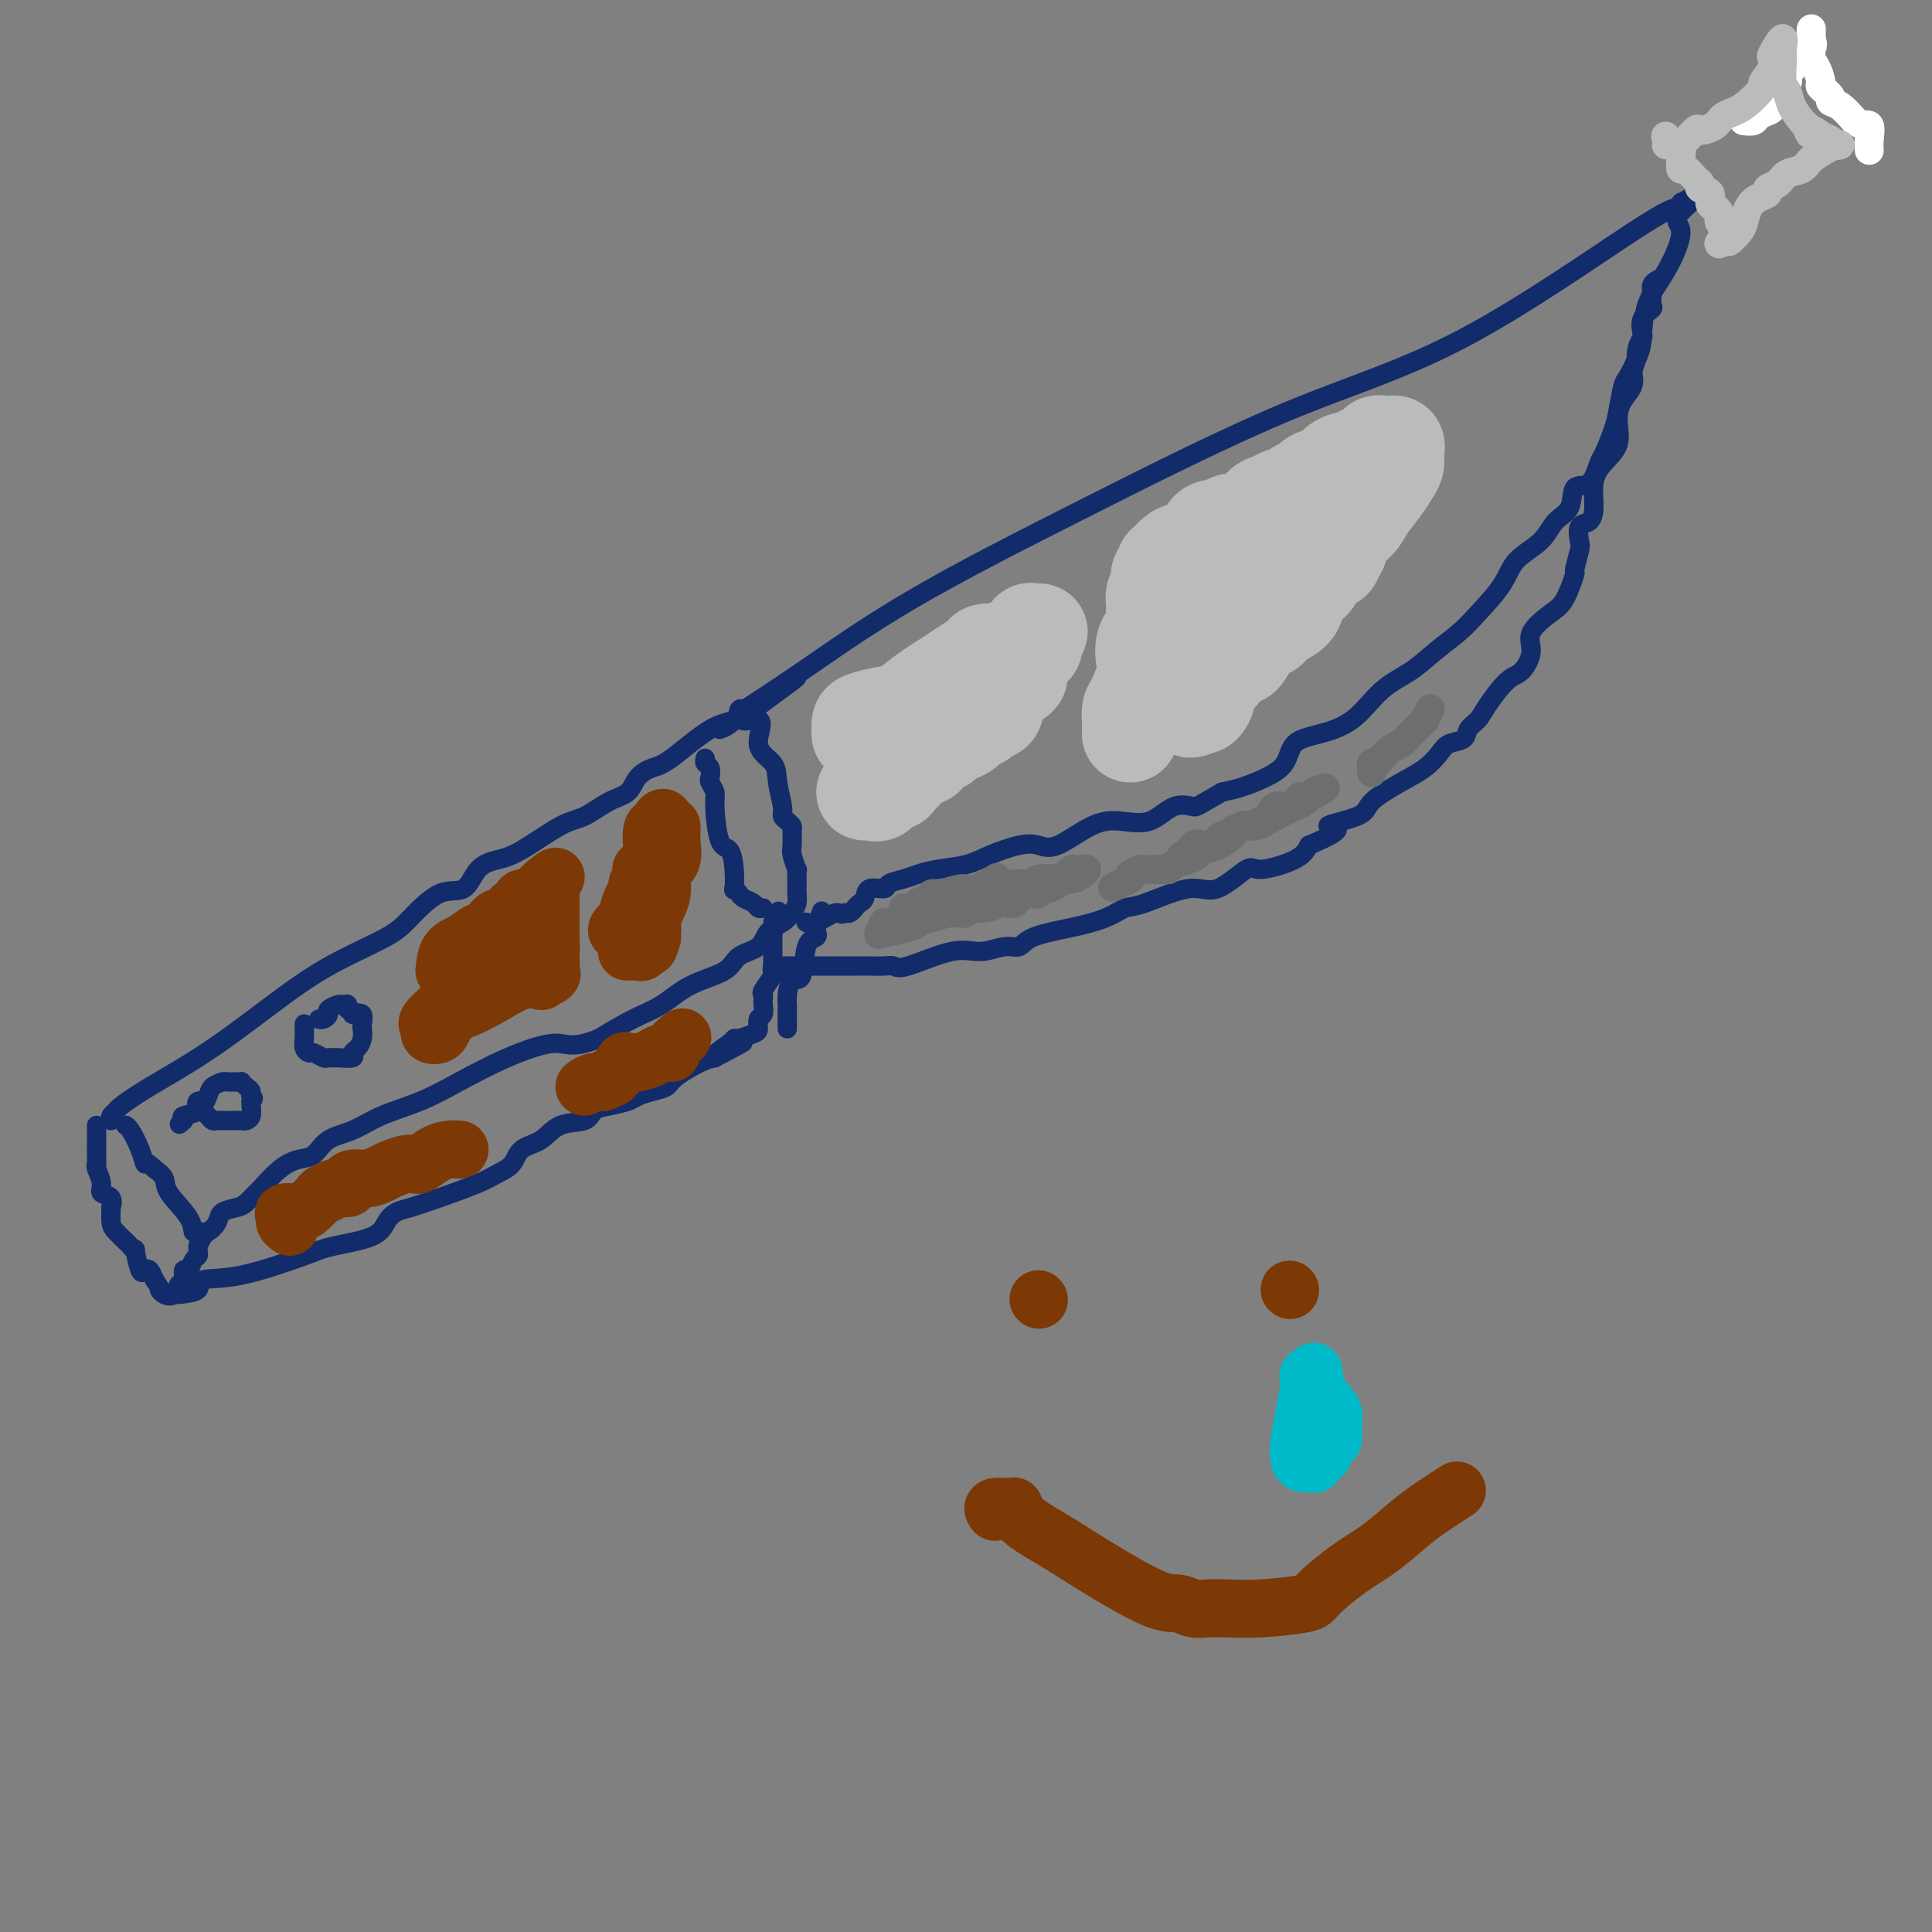 <svg viewBox='0 0 400 400' version='1.1' xmlns='http://www.w3.org/2000/svg' xmlns:xlink='http://www.w3.org/1999/xlink'><rect x="0" y="0" width="400" height="400" fill="#808080" stroke="none"/><g fill='none' stroke='#122B6A' stroke-width='4' stroke-linecap='round' stroke-linejoin='round'><path d='M23,232c-0.111,-0.319 -0.222,-0.638 0,-1c0.222,-0.362 0.775,-0.766 1,-1c0.225,-0.234 0.120,-0.298 1,-1c0.880,-0.702 2.746,-2.043 6,-4c3.254,-1.957 7.898,-4.531 13,-8c5.102,-3.469 10.664,-7.834 15,-11c4.336,-3.166 7.448,-5.132 11,-7c3.552,-1.868 7.545,-3.638 10,-5c2.455,-1.362 3.374,-2.315 5,-4c1.626,-1.685 3.960,-4.100 6,-5c2.040,-0.900 3.784,-0.283 5,-1c1.216,-0.717 1.902,-2.768 3,-4c1.098,-1.232 2.607,-1.647 4,-2c1.393,-0.353 2.670,-0.646 5,-2c2.330,-1.354 5.711,-3.770 8,-5c2.289,-1.230 3.484,-1.275 5,-2c1.516,-0.725 3.353,-2.129 5,-3c1.647,-0.871 3.104,-1.207 4,-2c0.896,-0.793 1.231,-2.043 2,-3c0.769,-0.957 1.971,-1.623 3,-2c1.029,-0.377 1.886,-0.466 4,-2c2.114,-1.534 5.484,-4.514 8,-6c2.516,-1.486 4.177,-1.477 5,-2c0.823,-0.523 0.806,-1.578 1,-2c0.194,-0.422 0.597,-0.211 1,0'/><path d='M154,147c20.646,-13.204 6.760,-3.713 2,0c-4.760,3.713 -0.396,1.649 1,2c1.396,0.351 -0.177,3.116 0,5c0.177,1.884 2.103,2.886 3,4c0.897,1.114 0.766,2.341 1,4c0.234,1.659 0.833,3.752 1,5c0.167,1.248 -0.099,1.651 0,2c0.099,0.349 0.561,0.644 1,1c0.439,0.356 0.853,0.773 1,1c0.147,0.227 0.025,0.266 0,1c-0.025,0.734 0.046,2.165 0,3c-0.046,0.835 -0.208,1.073 0,2c0.208,0.927 0.788,2.541 1,3c0.212,0.459 0.058,-0.239 0,0c-0.058,0.239 -0.018,1.415 0,2c0.018,0.585 0.014,0.580 0,1c-0.014,0.420 -0.038,1.266 0,2c0.038,0.734 0.140,1.355 0,2c-0.140,0.645 -0.520,1.312 -1,2c-0.480,0.688 -1.059,1.395 -2,2c-0.941,0.605 -2.246,1.109 -3,2c-0.754,0.891 -0.959,2.171 -2,3c-1.041,0.829 -2.919,1.207 -4,2c-1.081,0.793 -1.364,2.000 -3,3c-1.636,1.000 -4.624,1.794 -7,3c-2.376,1.206 -4.140,2.825 -6,4c-1.860,1.175 -3.817,1.907 -6,3c-2.183,1.093 -4.591,2.546 -7,4'/><path d='M124,215c-5.589,2.277 -6.563,0.969 -9,1c-2.437,0.031 -6.338,1.402 -10,3c-3.662,1.598 -7.085,3.424 -10,5c-2.915,1.576 -5.322,2.902 -8,4c-2.678,1.098 -5.626,1.968 -8,3c-2.374,1.032 -4.174,2.228 -6,3c-1.826,0.772 -3.677,1.122 -5,2c-1.323,0.878 -2.118,2.286 -3,3c-0.882,0.714 -1.850,0.734 -3,1c-1.150,0.266 -2.481,0.778 -4,2c-1.519,1.222 -3.227,3.153 -4,4c-0.773,0.847 -0.612,0.611 -1,1c-0.388,0.389 -1.325,1.404 -2,2c-0.675,0.596 -1.087,0.772 -2,1c-0.913,0.228 -2.325,0.508 -3,1c-0.675,0.492 -0.611,1.197 -1,2c-0.389,0.803 -1.229,1.705 -2,2c-0.771,0.295 -1.473,-0.018 -2,0c-0.527,0.018 -0.879,0.367 -1,0c-0.121,-0.367 -0.012,-1.449 -1,-3c-0.988,-1.551 -3.074,-3.571 -4,-5c-0.926,-1.429 -0.693,-2.265 -1,-3c-0.307,-0.735 -1.153,-1.367 -2,-2'/><path d='M32,242c-2.122,-2.116 -1.928,-0.907 -2,-1c-0.072,-0.093 -0.411,-1.489 -1,-3c-0.589,-1.511 -1.428,-3.138 -2,-4c-0.572,-0.862 -0.878,-0.961 -1,-1c-0.122,-0.039 -0.061,-0.020 0,0'/><path d='M149,151c0.586,-0.186 1.172,-0.372 2,-1c0.828,-0.628 1.897,-1.700 2,-2c0.103,-0.300 -0.761,0.170 1,-1c1.761,-1.170 6.149,-3.980 12,-8c5.851,-4.020 13.167,-9.249 23,-15c9.833,-5.751 22.182,-12.023 36,-19c13.818,-6.977 29.104,-14.658 42,-20c12.896,-5.342 23.403,-8.346 36,-15c12.597,-6.654 27.284,-16.959 35,-22c7.716,-5.041 8.462,-4.819 9,-5c0.538,-0.181 0.868,-0.766 1,-1c0.132,-0.234 0.066,-0.117 0,0'/><path d='M348,42c6.929,-4.015 1.752,-0.051 0,2c-1.752,2.051 -0.079,2.189 0,4c0.079,1.811 -1.436,5.294 -3,8c-1.564,2.706 -3.179,4.633 -4,7c-0.821,2.367 -0.850,5.172 -1,7c-0.150,1.828 -0.420,2.678 -1,4c-0.580,1.322 -1.469,3.114 -2,4c-0.531,0.886 -0.705,0.864 -1,2c-0.295,1.136 -0.711,3.430 -1,5c-0.289,1.570 -0.453,2.417 -1,4c-0.547,1.583 -1.479,3.901 -2,5c-0.521,1.099 -0.633,0.978 -1,2c-0.367,1.022 -0.991,3.186 -2,4c-1.009,0.814 -2.403,0.278 -3,1c-0.597,0.722 -0.398,2.701 -1,4c-0.602,1.299 -2.005,1.919 -3,3c-0.995,1.081 -1.580,2.623 -3,4c-1.420,1.377 -3.674,2.587 -5,4c-1.326,1.413 -1.725,3.028 -3,5c-1.275,1.972 -3.428,4.300 -5,6c-1.572,1.700 -2.564,2.773 -4,4c-1.436,1.227 -3.317,2.608 -5,4c-1.683,1.392 -3.169,2.794 -5,4c-1.831,1.206 -4.008,2.217 -6,4c-1.992,1.783 -3.798,4.340 -6,6c-2.202,1.660 -4.798,2.423 -7,3c-2.202,0.577 -4.010,0.967 -5,2c-0.990,1.033 -1.162,2.710 -2,4c-0.838,1.290 -2.341,2.193 -4,3c-1.659,0.807 -3.474,1.516 -5,2c-1.526,0.484 -2.763,0.742 -4,1'/><path d='M253,164c-5.353,3.049 -5.237,3.170 -6,3c-0.763,-0.170 -2.406,-0.633 -4,0c-1.594,0.633 -3.140,2.362 -5,3c-1.860,0.638 -4.035,0.183 -6,0c-1.965,-0.183 -3.719,-0.096 -6,1c-2.281,1.096 -5.091,3.200 -7,4c-1.909,0.800 -2.919,0.294 -4,0c-1.081,-0.294 -2.232,-0.377 -4,0c-1.768,0.377 -4.153,1.214 -6,2c-1.847,0.786 -3.157,1.520 -5,2c-1.843,0.480 -4.218,0.707 -6,1c-1.782,0.293 -2.971,0.651 -4,1c-1.029,0.349 -1.897,0.689 -3,1c-1.103,0.311 -2.442,0.594 -3,1c-0.558,0.406 -0.335,0.935 -1,1c-0.665,0.065 -2.220,-0.333 -3,0c-0.780,0.333 -0.786,1.396 -1,2c-0.214,0.604 -0.635,0.750 -1,1c-0.365,0.250 -0.675,0.606 -1,1c-0.325,0.394 -0.664,0.827 -1,1c-0.336,0.173 -0.668,0.087 -1,0'/><path d='M175,189c-1.016,0.652 -1.056,-0.217 -2,0c-0.944,0.217 -2.793,1.520 -4,2c-1.207,0.480 -1.774,0.137 -2,0c-0.226,-0.137 -0.113,-0.069 0,0'/><path d='M42,228c-0.368,-0.061 -0.737,-0.121 -1,0c-0.263,0.121 -0.421,0.425 0,1c0.421,0.575 1.421,1.422 2,2c0.579,0.578 0.736,0.887 1,1c0.264,0.113 0.634,0.030 1,0c0.366,-0.030 0.728,-0.008 1,0c0.272,0.008 0.455,0.000 1,0c0.545,-0.000 1.452,0.007 2,0c0.548,-0.007 0.735,-0.030 1,0c0.265,0.030 0.607,0.111 1,0c0.393,-0.111 0.837,-0.415 1,-1c0.163,-0.585 0.047,-1.453 0,-2c-0.047,-0.547 -0.023,-0.774 0,-1'/><path d='M52,228c0.916,-0.797 0.208,-0.788 0,-1c-0.208,-0.212 0.086,-0.645 0,-1c-0.086,-0.355 -0.552,-0.631 -1,-1c-0.448,-0.369 -0.878,-0.832 -1,-1c-0.122,-0.168 0.066,-0.043 0,0c-0.066,0.043 -0.384,0.002 -1,0c-0.616,-0.002 -1.529,0.034 -2,0c-0.471,-0.034 -0.502,-0.139 -1,0c-0.498,0.139 -1.465,0.524 -2,1c-0.535,0.476 -0.638,1.045 -1,2c-0.362,0.955 -0.982,2.296 -2,3c-1.018,0.704 -2.434,0.773 -3,1c-0.566,0.227 -0.283,0.614 0,1'/><path d='M38,232c-1.500,1.333 -0.750,0.667 0,0'/><path d='M63,213c0.002,-0.489 0.004,-0.978 0,-1c-0.004,-0.022 -0.013,0.424 0,1c0.013,0.576 0.049,1.282 0,2c-0.049,0.718 -0.182,1.446 0,2c0.182,0.554 0.679,0.933 1,1c0.321,0.067 0.465,-0.178 1,0c0.535,0.178 1.461,0.781 2,1c0.539,0.219 0.690,0.056 1,0c0.310,-0.056 0.779,-0.003 1,0c0.221,0.003 0.192,-0.043 1,0c0.808,0.043 2.451,0.176 3,0c0.549,-0.176 0.003,-0.662 0,-1c-0.003,-0.338 0.537,-0.529 1,-1c0.463,-0.471 0.851,-1.223 1,-2c0.149,-0.777 0.061,-1.579 0,-2c-0.061,-0.421 -0.093,-0.459 0,-1c0.093,-0.541 0.312,-1.583 0,-2c-0.312,-0.417 -1.156,-0.208 -2,0'/><path d='M73,210c-0.241,-1.557 -0.843,-0.950 -1,-1c-0.157,-0.050 0.130,-0.757 0,-1c-0.130,-0.243 -0.679,-0.023 -1,0c-0.321,0.023 -0.415,-0.152 -1,0c-0.585,0.152 -1.659,0.629 -2,1c-0.341,0.371 0.053,0.636 0,1c-0.053,0.364 -0.553,0.829 -1,1c-0.447,0.171 -0.842,0.049 -1,0c-0.158,-0.049 -0.079,-0.024 0,0'/><path d='M20,233c-0.000,0.376 -0.000,0.752 0,1c0.000,0.248 0.000,0.367 0,1c-0.000,0.633 -0.001,1.778 0,2c0.001,0.222 0.005,-0.481 0,0c-0.005,0.481 -0.017,2.146 0,3c0.017,0.854 0.065,0.896 0,1c-0.065,0.104 -0.242,0.271 0,1c0.242,0.729 0.902,2.021 1,3c0.098,0.979 -0.367,1.645 0,2c0.367,0.355 1.564,0.398 2,1c0.436,0.602 0.109,1.762 0,2c-0.109,0.238 -0.002,-0.445 0,0c0.002,0.445 -0.101,2.019 0,3c0.101,0.981 0.404,1.369 1,2c0.596,0.631 1.483,1.505 2,2c0.517,0.495 0.663,0.613 1,1c0.337,0.387 0.864,1.045 1,1c0.136,-0.045 -0.118,-0.791 0,0c0.118,0.791 0.609,3.119 1,4c0.391,0.881 0.682,0.314 1,0c0.318,-0.314 0.662,-0.375 1,0c0.338,0.375 0.669,1.188 1,2'/><path d='M32,265c1.588,2.257 1.056,1.899 1,2c-0.056,0.101 0.362,0.660 1,1c0.638,0.340 1.494,0.461 2,0c0.506,-0.461 0.660,-1.503 1,-2c0.340,-0.497 0.865,-0.448 1,-1c0.135,-0.552 -0.122,-1.706 0,-2c0.122,-0.294 0.621,0.272 1,0c0.379,-0.272 0.638,-1.382 1,-2c0.362,-0.618 0.828,-0.743 1,-1c0.172,-0.257 0.049,-0.645 0,-1c-0.049,-0.355 -0.025,-0.678 0,-1'/><path d='M41,258c0.785,-1.630 0.746,-1.705 1,-2c0.254,-0.295 0.799,-0.810 1,-1c0.201,-0.190 0.057,-0.054 0,0c-0.057,0.054 -0.029,0.027 0,0'/><path d='M37,268c1.723,-0.198 3.446,-0.395 4,-1c0.554,-0.605 -0.063,-1.617 1,-2c1.063,-0.383 3.804,-0.136 8,-1c4.196,-0.864 9.848,-2.837 13,-4c3.152,-1.163 3.804,-1.515 6,-2c2.196,-0.485 5.935,-1.101 8,-2c2.065,-0.899 2.457,-2.079 3,-3c0.543,-0.921 1.236,-1.584 2,-2c0.764,-0.416 1.598,-0.586 3,-1c1.402,-0.414 3.371,-1.074 6,-2c2.629,-0.926 5.918,-2.120 8,-3c2.082,-0.880 2.957,-1.448 4,-2c1.043,-0.552 2.255,-1.088 3,-2c0.745,-0.912 1.025,-2.198 2,-3c0.975,-0.802 2.647,-1.118 4,-2c1.353,-0.882 2.386,-2.330 4,-3c1.614,-0.670 3.807,-0.561 5,-1c1.193,-0.439 1.386,-1.427 2,-2c0.614,-0.573 1.649,-0.730 3,-1c1.351,-0.270 3.016,-0.651 4,-1c0.984,-0.349 1.285,-0.664 2,-1c0.715,-0.336 1.844,-0.692 3,-1c1.156,-0.308 2.341,-0.567 3,-1c0.659,-0.433 0.793,-1.040 2,-2c1.207,-0.960 3.488,-2.274 5,-3c1.512,-0.726 2.256,-0.863 3,-1'/><path d='M148,219c11.104,-5.846 3.364,-1.962 1,-1c-2.364,0.962 0.649,-0.998 2,-2c1.351,-1.002 1.040,-1.046 1,-1c-0.040,0.046 0.189,0.182 1,0c0.811,-0.182 2.203,-0.683 3,-1c0.797,-0.317 0.998,-0.452 1,-1c0.002,-0.548 -0.195,-1.509 0,-2c0.195,-0.491 0.782,-0.511 1,-1c0.218,-0.489 0.066,-1.448 0,-2c-0.066,-0.552 -0.046,-0.697 0,-1c0.046,-0.303 0.117,-0.763 0,-1c-0.117,-0.237 -0.424,-0.252 0,-1c0.424,-0.748 1.578,-2.228 2,-3c0.422,-0.772 0.113,-0.837 0,-1c-0.113,-0.163 -0.030,-0.424 0,-1c0.030,-0.576 0.008,-1.468 0,-2c-0.008,-0.532 -0.002,-0.703 0,-1c0.002,-0.297 0.001,-0.719 0,-1c-0.001,-0.281 -0.000,-0.422 0,-1c0.000,-0.578 0.000,-1.594 0,-2c-0.000,-0.406 -0.000,-0.203 0,0'/><path d='M160,193c0.560,-3.583 -0.042,-2.042 0,-2c0.042,0.042 0.726,-1.417 1,-2c0.274,-0.583 0.137,-0.292 0,0'/><path d='M160,202c-0.101,-0.845 -0.202,-1.691 0,-2c0.202,-0.309 0.706,-0.083 1,0c0.294,0.083 0.377,0.022 1,0c0.623,-0.022 1.784,-0.006 3,0c1.216,0.006 2.486,0.001 5,0c2.514,-0.001 6.271,0.003 8,0c1.729,-0.003 1.431,-0.012 2,0c0.569,0.012 2.006,0.047 3,0c0.994,-0.047 1.547,-0.174 2,0c0.453,0.174 0.807,0.651 3,0c2.193,-0.651 6.225,-2.429 9,-3c2.775,-0.571 4.295,0.065 6,0c1.705,-0.065 3.597,-0.832 5,-1c1.403,-0.168 2.319,0.263 3,0c0.681,-0.263 1.128,-1.220 3,-2c1.872,-0.780 5.168,-1.384 8,-2c2.832,-0.616 5.199,-1.243 7,-2c1.801,-0.757 3.036,-1.644 4,-2c0.964,-0.356 1.657,-0.181 4,-1c2.343,-0.819 6.336,-2.631 9,-3c2.664,-0.369 3.998,0.705 6,0c2.002,-0.705 4.671,-3.189 6,-4c1.329,-0.811 1.319,0.051 3,0c1.681,-0.051 5.052,-1.015 7,-2c1.948,-0.985 2.474,-1.993 3,-3'/><path d='M271,175c9.852,-4.067 4.480,-3.736 4,-4c-0.480,-0.264 3.930,-1.124 6,-2c2.070,-0.876 1.799,-1.769 3,-3c1.201,-1.231 3.874,-2.801 6,-4c2.126,-1.199 3.706,-2.026 5,-3c1.294,-0.974 2.300,-2.095 3,-3c0.700,-0.905 1.092,-1.594 2,-2c0.908,-0.406 2.333,-0.529 3,-1c0.667,-0.471 0.576,-1.290 1,-2c0.424,-0.710 1.362,-1.313 2,-2c0.638,-0.687 0.977,-1.460 2,-3c1.023,-1.540 2.732,-3.848 4,-5c1.268,-1.152 2.097,-1.148 3,-2c0.903,-0.852 1.882,-2.559 2,-4c0.118,-1.441 -0.624,-2.617 0,-4c0.624,-1.383 2.616,-2.973 4,-4c1.384,-1.027 2.161,-1.491 3,-3c0.839,-1.509 1.740,-4.061 2,-5c0.260,-0.939 -0.120,-0.264 0,-1c0.120,-0.736 0.740,-2.884 1,-4c0.260,-1.116 0.159,-1.201 0,-2c-0.159,-0.799 -0.378,-2.314 0,-3c0.378,-0.686 1.353,-0.545 2,-1c0.647,-0.455 0.968,-1.507 1,-3c0.032,-1.493 -0.224,-3.428 0,-5c0.224,-1.572 0.929,-2.780 2,-4c1.071,-1.220 2.508,-2.451 3,-4c0.492,-1.549 0.039,-3.415 0,-5c-0.039,-1.585 0.336,-2.888 1,-4c0.664,-1.112 1.618,-2.032 2,-3c0.382,-0.968 0.191,-1.984 0,-3'/><path d='M338,77c2.099,-7.087 1.345,-3.803 1,-3c-0.345,0.803 -0.281,-0.874 0,-2c0.281,-1.126 0.779,-1.701 1,-2c0.221,-0.299 0.165,-0.320 0,-1c-0.165,-0.680 -0.437,-2.017 0,-3c0.437,-0.983 1.585,-1.612 2,-2c0.415,-0.388 0.097,-0.535 0,-1c-0.097,-0.465 0.025,-1.248 0,-2c-0.025,-0.752 -0.199,-1.472 0,-2c0.199,-0.528 0.771,-0.865 1,-1c0.229,-0.135 0.114,-0.067 0,0'/><path d='M163,213c-0.000,-0.900 -0.001,-1.801 0,-2c0.001,-0.199 0.002,0.303 0,0c-0.002,-0.303 -0.008,-1.410 0,-2c0.008,-0.590 0.028,-0.662 0,-1c-0.028,-0.338 -0.105,-0.941 0,-2c0.105,-1.059 0.393,-2.575 1,-3c0.607,-0.425 1.535,0.239 2,-1c0.465,-1.239 0.468,-4.382 1,-6c0.532,-1.618 1.593,-1.713 2,-2c0.407,-0.287 0.161,-0.768 0,-1c-0.161,-0.232 -0.236,-0.216 0,-1c0.236,-0.784 0.782,-2.367 1,-3c0.218,-0.633 0.109,-0.317 0,0'/><path d='M158,188c-0.364,0.088 -0.728,0.177 -1,0c-0.272,-0.177 -0.451,-0.619 -1,-1c-0.549,-0.381 -1.467,-0.702 -2,-1c-0.533,-0.298 -0.681,-0.574 -1,-1c-0.319,-0.426 -0.810,-1.001 -1,-1c-0.190,0.001 -0.079,0.579 0,0c0.079,-0.579 0.127,-2.315 0,-4c-0.127,-1.685 -0.430,-3.320 -1,-4c-0.570,-0.680 -1.407,-0.405 -2,-2c-0.593,-1.595 -0.943,-5.061 -1,-7c-0.057,-1.939 0.177,-2.351 0,-3c-0.177,-0.649 -0.765,-1.537 -1,-2c-0.235,-0.463 -0.115,-0.503 0,-1c0.115,-0.497 0.227,-1.453 0,-2c-0.227,-0.547 -0.792,-0.686 -1,-1c-0.208,-0.314 -0.059,-0.804 0,-1c0.059,-0.196 0.030,-0.098 0,0'/></g>
<g fill='none' stroke='#BABBBB' stroke-width='20' stroke-linecap='round' stroke-linejoin='round'><path d='M178,152c-0.019,-0.759 -0.038,-1.517 0,-2c0.038,-0.483 0.132,-0.689 1,-1c0.868,-0.311 2.510,-0.726 4,-1c1.490,-0.274 2.827,-0.406 4,-1c1.173,-0.594 2.183,-1.651 4,-3c1.817,-1.349 4.443,-2.989 6,-4c1.557,-1.011 2.046,-1.394 3,-2c0.954,-0.606 2.374,-1.435 3,-2c0.626,-0.565 0.458,-0.866 1,-1c0.542,-0.134 1.794,-0.100 2,0c0.206,0.100 -0.636,0.265 0,0c0.636,-0.265 2.748,-0.960 4,-1c1.252,-0.040 1.643,0.576 2,0c0.357,-0.576 0.680,-2.344 1,-3c0.320,-0.656 0.638,-0.201 1,0c0.362,0.201 0.770,0.149 1,0c0.230,-0.149 0.283,-0.396 0,0c-0.283,0.396 -0.901,1.436 -1,2c-0.099,0.564 0.319,0.652 0,1c-0.319,0.348 -1.377,0.957 -2,2c-0.623,1.043 -0.812,2.522 -1,4'/><path d='M211,140c-0.947,1.445 -2.313,0.558 -3,1c-0.687,0.442 -0.695,2.214 -1,3c-0.305,0.786 -0.907,0.587 -1,1c-0.093,0.413 0.323,1.438 0,2c-0.323,0.562 -1.385,0.661 -2,1c-0.615,0.339 -0.785,0.916 -1,1c-0.215,0.084 -0.476,-0.327 -1,0c-0.524,0.327 -1.310,1.392 -2,2c-0.690,0.608 -1.285,0.758 -2,1c-0.715,0.242 -1.551,0.575 -2,1c-0.449,0.425 -0.510,0.941 -1,1c-0.490,0.059 -1.408,-0.339 -2,0c-0.592,0.339 -0.856,1.414 -1,2c-0.144,0.586 -0.167,0.682 -1,1c-0.833,0.318 -2.475,0.858 -3,1c-0.525,0.142 0.068,-0.115 0,0c-0.068,0.115 -0.796,0.603 -1,1c-0.204,0.397 0.115,0.702 0,1c-0.115,0.298 -0.664,0.588 -1,1c-0.336,0.412 -0.458,0.948 -1,1c-0.542,0.052 -1.504,-0.378 -2,0c-0.496,0.378 -0.525,1.565 -1,2c-0.475,0.435 -1.397,0.117 -2,0c-0.603,-0.117 -0.887,-0.033 -1,0c-0.113,0.033 -0.057,0.017 0,0'/><path d='M234,152c-0.004,-0.250 -0.008,-0.501 0,-1c0.008,-0.499 0.027,-1.248 0,-2c-0.027,-0.752 -0.100,-1.507 0,-2c0.100,-0.493 0.374,-0.726 1,-2c0.626,-1.274 1.604,-3.591 2,-5c0.396,-1.409 0.212,-1.910 0,-3c-0.212,-1.090 -0.450,-2.767 0,-4c0.450,-1.233 1.589,-2.021 2,-3c0.411,-0.979 0.095,-2.150 0,-3c-0.095,-0.850 0.031,-1.379 0,-2c-0.031,-0.621 -0.219,-1.333 0,-2c0.219,-0.667 0.845,-1.291 1,-2c0.155,-0.709 -0.161,-1.505 0,-2c0.161,-0.495 0.800,-0.689 1,-1c0.200,-0.311 -0.040,-0.739 0,-1c0.040,-0.261 0.360,-0.356 1,-1c0.640,-0.644 1.598,-1.837 3,-2c1.402,-0.163 3.246,0.705 4,0c0.754,-0.705 0.418,-2.984 1,-4c0.582,-1.016 2.081,-0.769 3,-1c0.919,-0.231 1.257,-0.938 2,-1c0.743,-0.062 1.892,0.522 3,0c1.108,-0.522 2.174,-2.149 3,-3c0.826,-0.851 1.413,-0.925 2,-1'/><path d='M263,104c4.066,-2.418 2.732,-0.961 3,-1c0.268,-0.039 2.140,-1.572 3,-2c0.860,-0.428 0.710,0.249 1,0c0.290,-0.249 1.019,-1.425 2,-2c0.981,-0.575 2.212,-0.551 3,-1c0.788,-0.449 1.132,-1.372 2,-2c0.868,-0.628 2.259,-0.960 3,-1c0.741,-0.040 0.831,0.214 1,0c0.169,-0.214 0.417,-0.896 1,-1c0.583,-0.104 1.501,0.370 2,0c0.499,-0.370 0.579,-1.585 1,-2c0.421,-0.415 1.182,-0.029 2,0c0.818,0.029 1.692,-0.300 2,0c0.308,0.300 0.048,1.227 0,2c-0.048,0.773 0.115,1.390 0,2c-0.115,0.610 -0.509,1.213 -1,2c-0.491,0.787 -1.080,1.757 -2,3c-0.920,1.243 -2.171,2.758 -3,4c-0.829,1.242 -1.237,2.212 -2,3c-0.763,0.788 -1.882,1.394 -3,2'/><path d='M278,110c-1.793,2.467 -1.275,2.636 -1,3c0.275,0.364 0.308,0.923 0,1c-0.308,0.077 -0.955,-0.328 -1,0c-0.045,0.328 0.513,1.389 0,2c-0.513,0.611 -2.096,0.772 -3,1c-0.904,0.228 -1.128,0.524 -1,1c0.128,0.476 0.609,1.131 0,2c-0.609,0.869 -2.309,1.953 -3,3c-0.691,1.047 -0.373,2.059 -1,3c-0.627,0.941 -2.198,1.812 -3,2c-0.802,0.188 -0.834,-0.305 -1,0c-0.166,0.305 -0.467,1.410 -1,2c-0.533,0.590 -1.298,0.666 -2,1c-0.702,0.334 -1.340,0.926 -2,2c-0.660,1.074 -1.342,2.631 -2,3c-0.658,0.369 -1.290,-0.449 -2,0c-0.710,0.449 -1.496,2.164 -2,3c-0.504,0.836 -0.727,0.792 -1,1c-0.273,0.208 -0.598,0.669 -1,1c-0.402,0.331 -0.881,0.532 -1,1c-0.119,0.468 0.122,1.203 0,2c-0.122,0.797 -0.606,1.656 -1,2c-0.394,0.344 -0.697,0.172 -1,0'/><path d='M248,146c-3.141,2.556 -0.994,-1.054 0,-3c0.994,-1.946 0.834,-2.230 1,-3c0.166,-0.770 0.656,-2.027 1,-3c0.344,-0.973 0.540,-1.661 1,-3c0.460,-1.339 1.184,-3.328 2,-5c0.816,-1.672 1.724,-3.025 2,-4c0.276,-0.975 -0.081,-1.570 0,-2c0.081,-0.430 0.600,-0.693 1,-1c0.400,-0.307 0.682,-0.657 1,-1c0.318,-0.343 0.673,-0.680 1,-1c0.327,-0.320 0.627,-0.625 1,-1c0.373,-0.375 0.821,-0.822 1,-1c0.179,-0.178 0.090,-0.089 0,0'/></g>
<g fill='none' stroke='#6D6E70' stroke-width='6' stroke-linecap='round' stroke-linejoin='round'><path d='M182,193c0.418,-0.027 0.836,-0.053 1,0c0.164,0.053 0.074,0.186 1,0c0.926,-0.186 2.867,-0.690 4,-1c1.133,-0.310 1.458,-0.427 2,-1c0.542,-0.573 1.300,-1.604 2,-2c0.700,-0.396 1.342,-0.158 2,0c0.658,0.158 1.331,0.235 2,0c0.669,-0.235 1.334,-0.781 1,-1c-0.334,-0.219 -1.667,-0.109 -3,0'/><path d='M194,188c1.377,-0.756 -1.179,-0.147 -2,0c-0.821,0.147 0.094,-0.167 0,0c-0.094,0.167 -1.195,0.814 -2,1c-0.805,0.186 -1.312,-0.088 -2,0c-0.688,0.088 -1.555,0.539 -2,1c-0.445,0.461 -0.466,0.932 -1,1c-0.534,0.068 -1.581,-0.266 -2,0c-0.419,0.266 -0.209,1.133 0,2'/><path d='M183,193c-1.833,0.833 -0.917,0.417 0,0'/><path d='M210,183c0.369,0.008 0.738,0.016 1,0c0.262,-0.016 0.416,-0.056 1,0c0.584,0.056 1.599,0.208 2,0c0.401,-0.208 0.189,-0.778 1,-1c0.811,-0.222 2.646,-0.098 4,0c1.354,0.098 2.227,0.170 3,0c0.773,-0.170 1.444,-0.582 2,-1c0.556,-0.418 0.996,-0.843 1,-1c0.004,-0.157 -0.427,-0.045 -1,0c-0.573,0.045 -1.286,0.022 -2,0'/><path d='M222,180c-0.638,0.177 -0.734,0.621 -1,1c-0.266,0.379 -0.701,0.694 -1,1c-0.299,0.306 -0.460,0.604 -1,1c-0.540,0.396 -1.458,0.890 -2,1c-0.542,0.110 -0.708,-0.164 -1,0c-0.292,0.164 -0.708,0.766 -1,1c-0.292,0.234 -0.459,0.102 -1,0c-0.541,-0.102 -1.457,-0.172 -2,0c-0.543,0.172 -0.714,0.586 -1,1c-0.286,0.414 -0.686,0.828 -1,1c-0.314,0.172 -0.541,0.102 -1,0c-0.459,-0.102 -1.149,-0.238 -2,0c-0.851,0.238 -1.863,0.848 -3,1c-1.137,0.152 -2.398,-0.155 -3,0c-0.602,0.155 -0.546,0.773 -1,1c-0.454,0.227 -1.419,0.065 -2,0c-0.581,-0.065 -0.777,-0.031 -1,0c-0.223,0.031 -0.471,0.061 -1,0c-0.529,-0.061 -1.338,-0.212 -2,0c-0.662,0.212 -1.178,0.788 -2,1c-0.822,0.212 -1.949,0.061 -2,0c-0.051,-0.061 0.975,-0.030 2,0'/><path d='M192,190c-4.540,1.583 -0.889,0.541 1,0c1.889,-0.541 2.015,-0.580 3,-1c0.985,-0.420 2.828,-1.222 4,-2c1.172,-0.778 1.672,-1.532 2,-2c0.328,-0.468 0.484,-0.649 1,-1c0.516,-0.351 1.393,-0.871 2,-1c0.607,-0.129 0.943,0.132 1,0c0.057,-0.132 -0.166,-0.658 0,-1c0.166,-0.342 0.721,-0.499 0,0c-0.721,0.499 -2.718,1.653 -4,2c-1.282,0.347 -1.849,-0.113 -3,0c-1.151,0.113 -2.887,0.800 -4,1c-1.113,0.200 -1.604,-0.086 -2,0c-0.396,0.086 -0.698,0.543 -1,1'/><path d='M192,186c-2.646,0.917 -2.761,1.710 -3,2c-0.239,0.290 -0.603,0.078 -1,0c-0.397,-0.078 -0.828,-0.022 -1,0c-0.172,0.022 -0.086,0.011 0,0'/><path d='M239,180c0.900,-0.025 1.799,-0.049 2,0c0.201,0.049 -0.297,0.173 0,0c0.297,-0.173 1.388,-0.642 2,-1c0.612,-0.358 0.744,-0.604 1,-1c0.256,-0.396 0.635,-0.941 1,-1c0.365,-0.059 0.716,0.369 1,0c0.284,-0.369 0.501,-1.534 1,-2c0.499,-0.466 1.280,-0.233 2,0c0.720,0.233 1.381,0.465 2,0c0.619,-0.465 1.197,-1.626 2,-2c0.803,-0.374 1.830,0.039 2,0c0.170,-0.039 -0.516,-0.532 0,-1c0.516,-0.468 2.233,-0.912 3,-1c0.767,-0.088 0.583,0.180 1,0c0.417,-0.180 1.434,-0.806 2,-1c0.566,-0.194 0.681,0.046 1,0c0.319,-0.046 0.842,-0.376 2,-1c1.158,-0.624 2.951,-1.540 4,-2c1.049,-0.460 1.353,-0.463 2,-1c0.647,-0.537 1.636,-1.606 2,-2c0.364,-0.394 0.104,-0.113 0,0c-0.104,0.113 -0.052,0.056 0,0'/><path d='M272,164c4.979,-2.213 0.927,0.254 -1,1c-1.927,0.746 -1.727,-0.231 -2,0c-0.273,0.231 -1.018,1.668 -2,2c-0.982,0.332 -2.202,-0.441 -3,0c-0.798,0.441 -1.175,2.097 -2,3c-0.825,0.903 -2.098,1.054 -3,1c-0.902,-0.054 -1.431,-0.313 -2,0c-0.569,0.313 -1.176,1.197 -2,2c-0.824,0.803 -1.863,1.524 -3,2c-1.137,0.476 -2.371,0.706 -3,1c-0.629,0.294 -0.652,0.653 -1,1c-0.348,0.347 -1.022,0.682 -2,1c-0.978,0.318 -2.260,0.620 -3,1c-0.740,0.380 -0.938,0.837 -1,1c-0.062,0.163 0.011,0.033 -1,0c-1.011,-0.033 -3.106,0.032 -4,0c-0.894,-0.032 -0.587,-0.163 -1,0c-0.413,0.163 -1.547,0.618 -2,1c-0.453,0.382 -0.227,0.691 0,1'/><path d='M234,182c-6.333,3.000 -3.167,1.500 0,0'/><path d='M284,160c-0.096,-0.860 -0.192,-1.721 0,-2c0.192,-0.279 0.671,0.023 1,0c0.329,-0.023 0.506,-0.372 1,-1c0.494,-0.628 1.303,-1.535 2,-2c0.697,-0.465 1.282,-0.487 2,-1c0.718,-0.513 1.569,-1.518 2,-2c0.431,-0.482 0.441,-0.441 1,-1c0.559,-0.559 1.665,-1.717 2,-2c0.335,-0.283 -0.102,0.308 0,0c0.102,-0.308 0.743,-1.517 1,-2c0.257,-0.483 0.128,-0.242 0,0'/></g>
<g fill='none' stroke='#FFFFFF' stroke-width='6' stroke-linecap='round' stroke-linejoin='round'><path d='M361,25c0.786,0.086 1.571,0.171 2,0c0.429,-0.171 0.501,-0.599 1,-1c0.499,-0.401 1.425,-0.774 2,-1c0.575,-0.226 0.800,-0.304 1,-1c0.200,-0.696 0.377,-2.011 1,-3c0.623,-0.989 1.694,-1.654 2,-2c0.306,-0.346 -0.153,-0.374 0,-1c0.153,-0.626 0.916,-1.850 2,-3c1.084,-1.150 2.487,-2.226 3,-3c0.513,-0.774 0.137,-1.245 0,-2c-0.137,-0.755 -0.034,-1.795 0,-2c0.034,-0.205 -0.001,0.425 0,1c0.001,0.575 0.037,1.095 0,2c-0.037,0.905 -0.145,2.197 0,3c0.145,0.803 0.545,1.119 1,2c0.455,0.881 0.964,2.329 1,3c0.036,0.671 -0.402,0.567 0,1c0.402,0.433 1.644,1.405 2,2c0.356,0.595 -0.173,0.814 0,1c0.173,0.186 1.050,0.339 2,1c0.950,0.661 1.975,1.831 3,3'/><path d='M384,25c1.762,1.314 2.668,0.600 3,1c0.332,0.400 0.089,1.915 0,3c-0.089,1.085 -0.026,1.738 0,2c0.026,0.262 0.013,0.131 0,0'/></g>
<g fill='none' stroke='#BABBBB' stroke-width='6' stroke-linecap='round' stroke-linejoin='round'><path d='M345,30c0.821,-0.092 1.642,-0.184 2,0c0.358,0.184 0.255,0.645 1,0c0.745,-0.645 2.340,-2.397 3,-3c0.660,-0.603 0.385,-0.057 1,0c0.615,0.057 2.121,-0.375 3,-1c0.879,-0.625 1.133,-1.445 2,-2c0.867,-0.555 2.348,-0.846 4,-2c1.652,-1.154 3.474,-3.171 4,-4c0.526,-0.829 -0.244,-0.470 0,-1c0.244,-0.530 1.501,-1.949 2,-3c0.499,-1.051 0.239,-1.733 0,-2c-0.239,-0.267 -0.456,-0.120 0,-1c0.456,-0.880 1.585,-2.786 2,-3c0.415,-0.214 0.114,1.265 0,2c-0.114,0.735 -0.043,0.727 0,1c0.043,0.273 0.057,0.826 0,2c-0.057,1.174 -0.184,2.969 0,4c0.184,1.031 0.678,1.297 1,2c0.322,0.703 0.471,1.843 1,3c0.529,1.157 1.437,2.331 2,3c0.563,0.669 0.782,0.835 1,1'/><path d='M374,26c0.908,2.962 0.679,1.368 1,1c0.321,-0.368 1.194,0.489 2,1c0.806,0.511 1.546,0.675 2,1c0.454,0.325 0.623,0.811 1,1c0.377,0.189 0.961,0.082 1,0c0.039,-0.082 -0.469,-0.139 -1,0c-0.531,0.139 -1.086,0.475 -2,1c-0.914,0.525 -2.186,1.240 -3,2c-0.814,0.760 -1.169,1.566 -2,2c-0.831,0.434 -2.137,0.497 -3,1c-0.863,0.503 -1.281,1.446 -2,2c-0.719,0.554 -1.737,0.719 -2,1c-0.263,0.281 0.229,0.680 0,1c-0.229,0.320 -1.179,0.563 -2,1c-0.821,0.437 -1.513,1.067 -2,2c-0.487,0.933 -0.770,2.168 -1,3c-0.230,0.832 -0.408,1.263 -1,2c-0.592,0.737 -1.598,1.782 -2,2c-0.402,0.218 -0.201,-0.391 0,-1'/><path d='M358,49c-3.626,2.931 -1.690,0.758 -1,0c0.690,-0.758 0.133,-0.101 0,0c-0.133,0.101 0.158,-0.354 0,-1c-0.158,-0.646 -0.765,-1.481 -1,-2c-0.235,-0.519 -0.099,-0.720 0,-1c0.099,-0.280 0.163,-0.638 0,-1c-0.163,-0.362 -0.551,-0.727 -1,-1c-0.449,-0.273 -0.960,-0.453 -1,-1c-0.040,-0.547 0.389,-1.461 0,-2c-0.389,-0.539 -1.596,-0.704 -2,-1c-0.404,-0.296 -0.003,-0.725 0,-1c0.003,-0.275 -0.391,-0.397 -1,-1c-0.609,-0.603 -1.434,-1.689 -2,-2c-0.566,-0.311 -0.873,0.151 -1,0c-0.127,-0.151 -0.075,-0.917 0,-2c0.075,-1.083 0.174,-2.484 0,-3c-0.174,-0.516 -0.621,-0.147 -1,0c-0.379,0.147 -0.689,0.074 -1,0'/><path d='M346,30c-2.000,-3.167 -1.000,-1.583 0,0'/></g>
<g fill='none' stroke='#7C3805' stroke-width='12' stroke-linecap='round' stroke-linejoin='round'><path d='M60,254c-0.444,-0.341 -0.887,-0.682 -1,-1c-0.113,-0.318 0.106,-0.614 0,-1c-0.106,-0.386 -0.537,-0.864 0,-1c0.537,-0.136 2.042,0.070 3,0c0.958,-0.070 1.368,-0.415 2,-1c0.632,-0.585 1.487,-1.410 2,-2c0.513,-0.590 0.683,-0.945 1,-1c0.317,-0.055 0.780,0.192 1,0c0.220,-0.192 0.197,-0.821 1,-1c0.803,-0.179 2.432,0.093 3,0c0.568,-0.093 0.076,-0.549 0,-1c-0.076,-0.451 0.263,-0.895 1,-1c0.737,-0.105 1.871,0.130 3,0c1.129,-0.130 2.253,-0.624 3,-1c0.747,-0.376 1.116,-0.635 2,-1c0.884,-0.365 2.284,-0.836 3,-1c0.716,-0.164 0.747,-0.019 1,0c0.253,0.019 0.726,-0.086 1,0c0.274,0.086 0.347,0.363 1,0c0.653,-0.363 1.886,-1.365 3,-2c1.114,-0.635 2.107,-0.902 3,-1c0.893,-0.098 1.684,-0.028 2,0c0.316,0.028 0.158,0.014 0,0'/><path d='M121,225c0.645,-0.460 1.290,-0.919 2,-1c0.710,-0.081 1.485,0.217 2,0c0.515,-0.217 0.770,-0.947 1,-1c0.230,-0.053 0.436,0.572 1,0c0.564,-0.572 1.487,-2.339 2,-3c0.513,-0.661 0.615,-0.215 1,0c0.385,0.215 1.054,0.199 2,0c0.946,-0.199 2.170,-0.583 3,-1c0.830,-0.417 1.267,-0.869 2,-1c0.733,-0.131 1.764,0.058 2,0c0.236,-0.058 -0.321,-0.362 0,-1c0.321,-0.638 1.520,-1.611 2,-2c0.480,-0.389 0.240,-0.195 0,0'/><path d='M92,201c0.161,-1.521 0.322,-3.043 1,-4c0.678,-0.957 1.873,-1.351 3,-2c1.127,-0.649 2.186,-1.555 3,-2c0.814,-0.445 1.384,-0.429 2,-1c0.616,-0.571 1.278,-1.730 2,-2c0.722,-0.270 1.505,0.350 2,0c0.495,-0.350 0.701,-1.671 1,-2c0.299,-0.329 0.692,0.333 1,0c0.308,-0.333 0.530,-1.661 1,-2c0.470,-0.339 1.188,0.311 2,0c0.812,-0.311 1.719,-1.584 2,-2c0.281,-0.416 -0.062,0.024 0,0c0.062,-0.024 0.531,-0.512 1,-1'/><path d='M113,183c3.475,-2.841 1.663,-0.942 1,0c-0.663,0.942 -0.178,0.927 0,1c0.178,0.073 0.048,0.232 0,1c-0.048,0.768 -0.013,2.144 0,3c0.013,0.856 0.003,1.192 0,2c-0.003,0.808 -0.001,2.088 0,3c0.001,0.912 0.000,1.456 0,2'/><path d='M114,195c0.155,2.031 0.041,1.107 0,1c-0.041,-0.107 -0.009,0.601 0,1c0.009,0.399 -0.006,0.489 0,1c0.006,0.511 0.033,1.444 0,2c-0.033,0.556 -0.124,0.735 0,1c0.124,0.265 0.465,0.615 0,1c-0.465,0.385 -1.737,0.805 -2,1c-0.263,0.195 0.481,0.166 0,0c-0.481,-0.166 -2.188,-0.468 -4,0c-1.812,0.468 -3.729,1.707 -6,3c-2.271,1.293 -4.897,2.641 -6,3c-1.103,0.359 -0.682,-0.270 -1,0c-0.318,0.270 -1.375,1.440 -2,2c-0.625,0.560 -0.817,0.511 -1,1c-0.183,0.489 -0.357,1.516 -1,2c-0.643,0.484 -1.755,0.424 -2,0c-0.245,-0.424 0.378,-1.212 1,-2'/><path d='M90,212c-3.268,0.813 -0.438,-1.656 1,-3c1.438,-1.344 1.484,-1.565 2,-2c0.516,-0.435 1.500,-1.086 2,-2c0.500,-0.914 0.515,-2.091 1,-3c0.485,-0.909 1.442,-1.549 2,-2c0.558,-0.451 0.719,-0.712 1,-1c0.281,-0.288 0.681,-0.603 1,-1c0.319,-0.397 0.555,-0.877 1,-1c0.445,-0.123 1.099,0.111 2,0c0.901,-0.111 2.050,-0.568 3,-1c0.950,-0.432 1.700,-0.838 2,-1c0.300,-0.162 0.150,-0.081 0,0'/><path d='M128,193c-0.232,-0.206 -0.465,-0.412 0,-1c0.465,-0.588 1.626,-1.558 2,-2c0.374,-0.442 -0.040,-0.355 0,-1c0.040,-0.645 0.533,-2.023 1,-3c0.467,-0.977 0.908,-1.552 1,-2c0.092,-0.448 -0.164,-0.768 0,-1c0.164,-0.232 0.748,-0.377 1,-1c0.252,-0.623 0.173,-1.726 0,-2c-0.173,-0.274 -0.438,0.279 0,0c0.438,-0.279 1.581,-1.392 2,-2c0.419,-0.608 0.115,-0.713 0,-1c-0.115,-0.287 -0.041,-0.757 0,-1c0.041,-0.243 0.050,-0.258 0,-1c-0.050,-0.742 -0.157,-2.212 0,-3c0.157,-0.788 0.579,-0.894 1,-1'/><path d='M136,171c1.627,-3.369 1.696,-0.793 2,0c0.304,0.793 0.844,-0.197 1,0c0.156,0.197 -0.071,1.583 0,3c0.071,1.417 0.439,2.866 0,4c-0.439,1.134 -1.687,1.953 -2,3c-0.313,1.047 0.308,2.322 0,4c-0.308,1.678 -1.547,3.759 -2,5c-0.453,1.241 -0.122,1.642 0,2c0.122,0.358 0.035,0.674 0,1c-0.035,0.326 -0.017,0.663 0,1'/><path d='M135,194c-0.792,2.868 -0.773,2.036 -1,2c-0.227,-0.036 -0.700,0.722 -1,1c-0.300,0.278 -0.427,0.075 -1,0c-0.573,-0.075 -1.592,-0.021 -2,0c-0.408,0.021 -0.204,0.011 0,0'/><path d='M215,269c0.000,0.000 0.100,0.100 0.1,0.1'/><path d='M267,267c0.000,0.000 0.100,0.100 0.1,0.1'/><path d='M206,313c-0.311,-0.434 -0.622,-0.867 0,-1c0.622,-0.133 2.176,0.035 3,0c0.824,-0.035 0.917,-0.273 1,0c0.083,0.273 0.157,1.058 1,2c0.843,0.942 2.455,2.041 4,3c1.545,0.959 3.022,1.777 5,3c1.978,1.223 4.458,2.849 8,5c3.542,2.151 8.147,4.825 11,6c2.853,1.175 3.955,0.852 5,1c1.045,0.148 2.031,0.769 3,1c0.969,0.231 1.919,0.073 3,0c1.081,-0.073 2.293,-0.060 4,0c1.707,0.060 3.908,0.166 7,0c3.092,-0.166 7.075,-0.603 9,-1c1.925,-0.397 1.793,-0.755 3,-2c1.207,-1.245 3.753,-3.378 6,-5c2.247,-1.622 4.193,-2.733 6,-4c1.807,-1.267 3.474,-2.690 5,-4c1.526,-1.310 2.911,-2.507 5,-4c2.089,-1.493 4.883,-3.284 6,-4c1.117,-0.716 0.559,-0.358 0,0'/></g>
<g fill='none' stroke='#00BAC9' stroke-width='12' stroke-linecap='round' stroke-linejoin='round'><path d='M272,284c-0.024,0.485 -0.049,0.969 0,1c0.049,0.031 0.170,-0.392 0,0c-0.170,0.392 -0.632,1.597 -1,3c-0.368,1.403 -0.641,3.003 -1,5c-0.359,1.997 -0.805,4.392 -1,6c-0.195,1.608 -0.141,2.428 0,3c0.141,0.572 0.367,0.896 1,1c0.633,0.104 1.671,-0.012 2,0c0.329,0.012 -0.053,0.153 0,0c0.053,-0.153 0.540,-0.600 1,-1c0.460,-0.400 0.894,-0.754 1,-1c0.106,-0.246 -0.115,-0.384 0,-1c0.115,-0.616 0.567,-1.712 1,-2c0.433,-0.288 0.847,0.230 1,0c0.153,-0.230 0.044,-1.209 0,-2c-0.044,-0.791 -0.022,-1.396 0,-2'/><path d='M276,294c0.269,-1.532 -0.058,-1.861 -1,-3c-0.942,-1.139 -2.500,-3.089 -3,-4c-0.500,-0.911 0.058,-0.784 0,-1c-0.058,-0.216 -0.731,-0.776 -1,-1c-0.269,-0.224 -0.135,-0.112 0,0'/></g>
</svg>